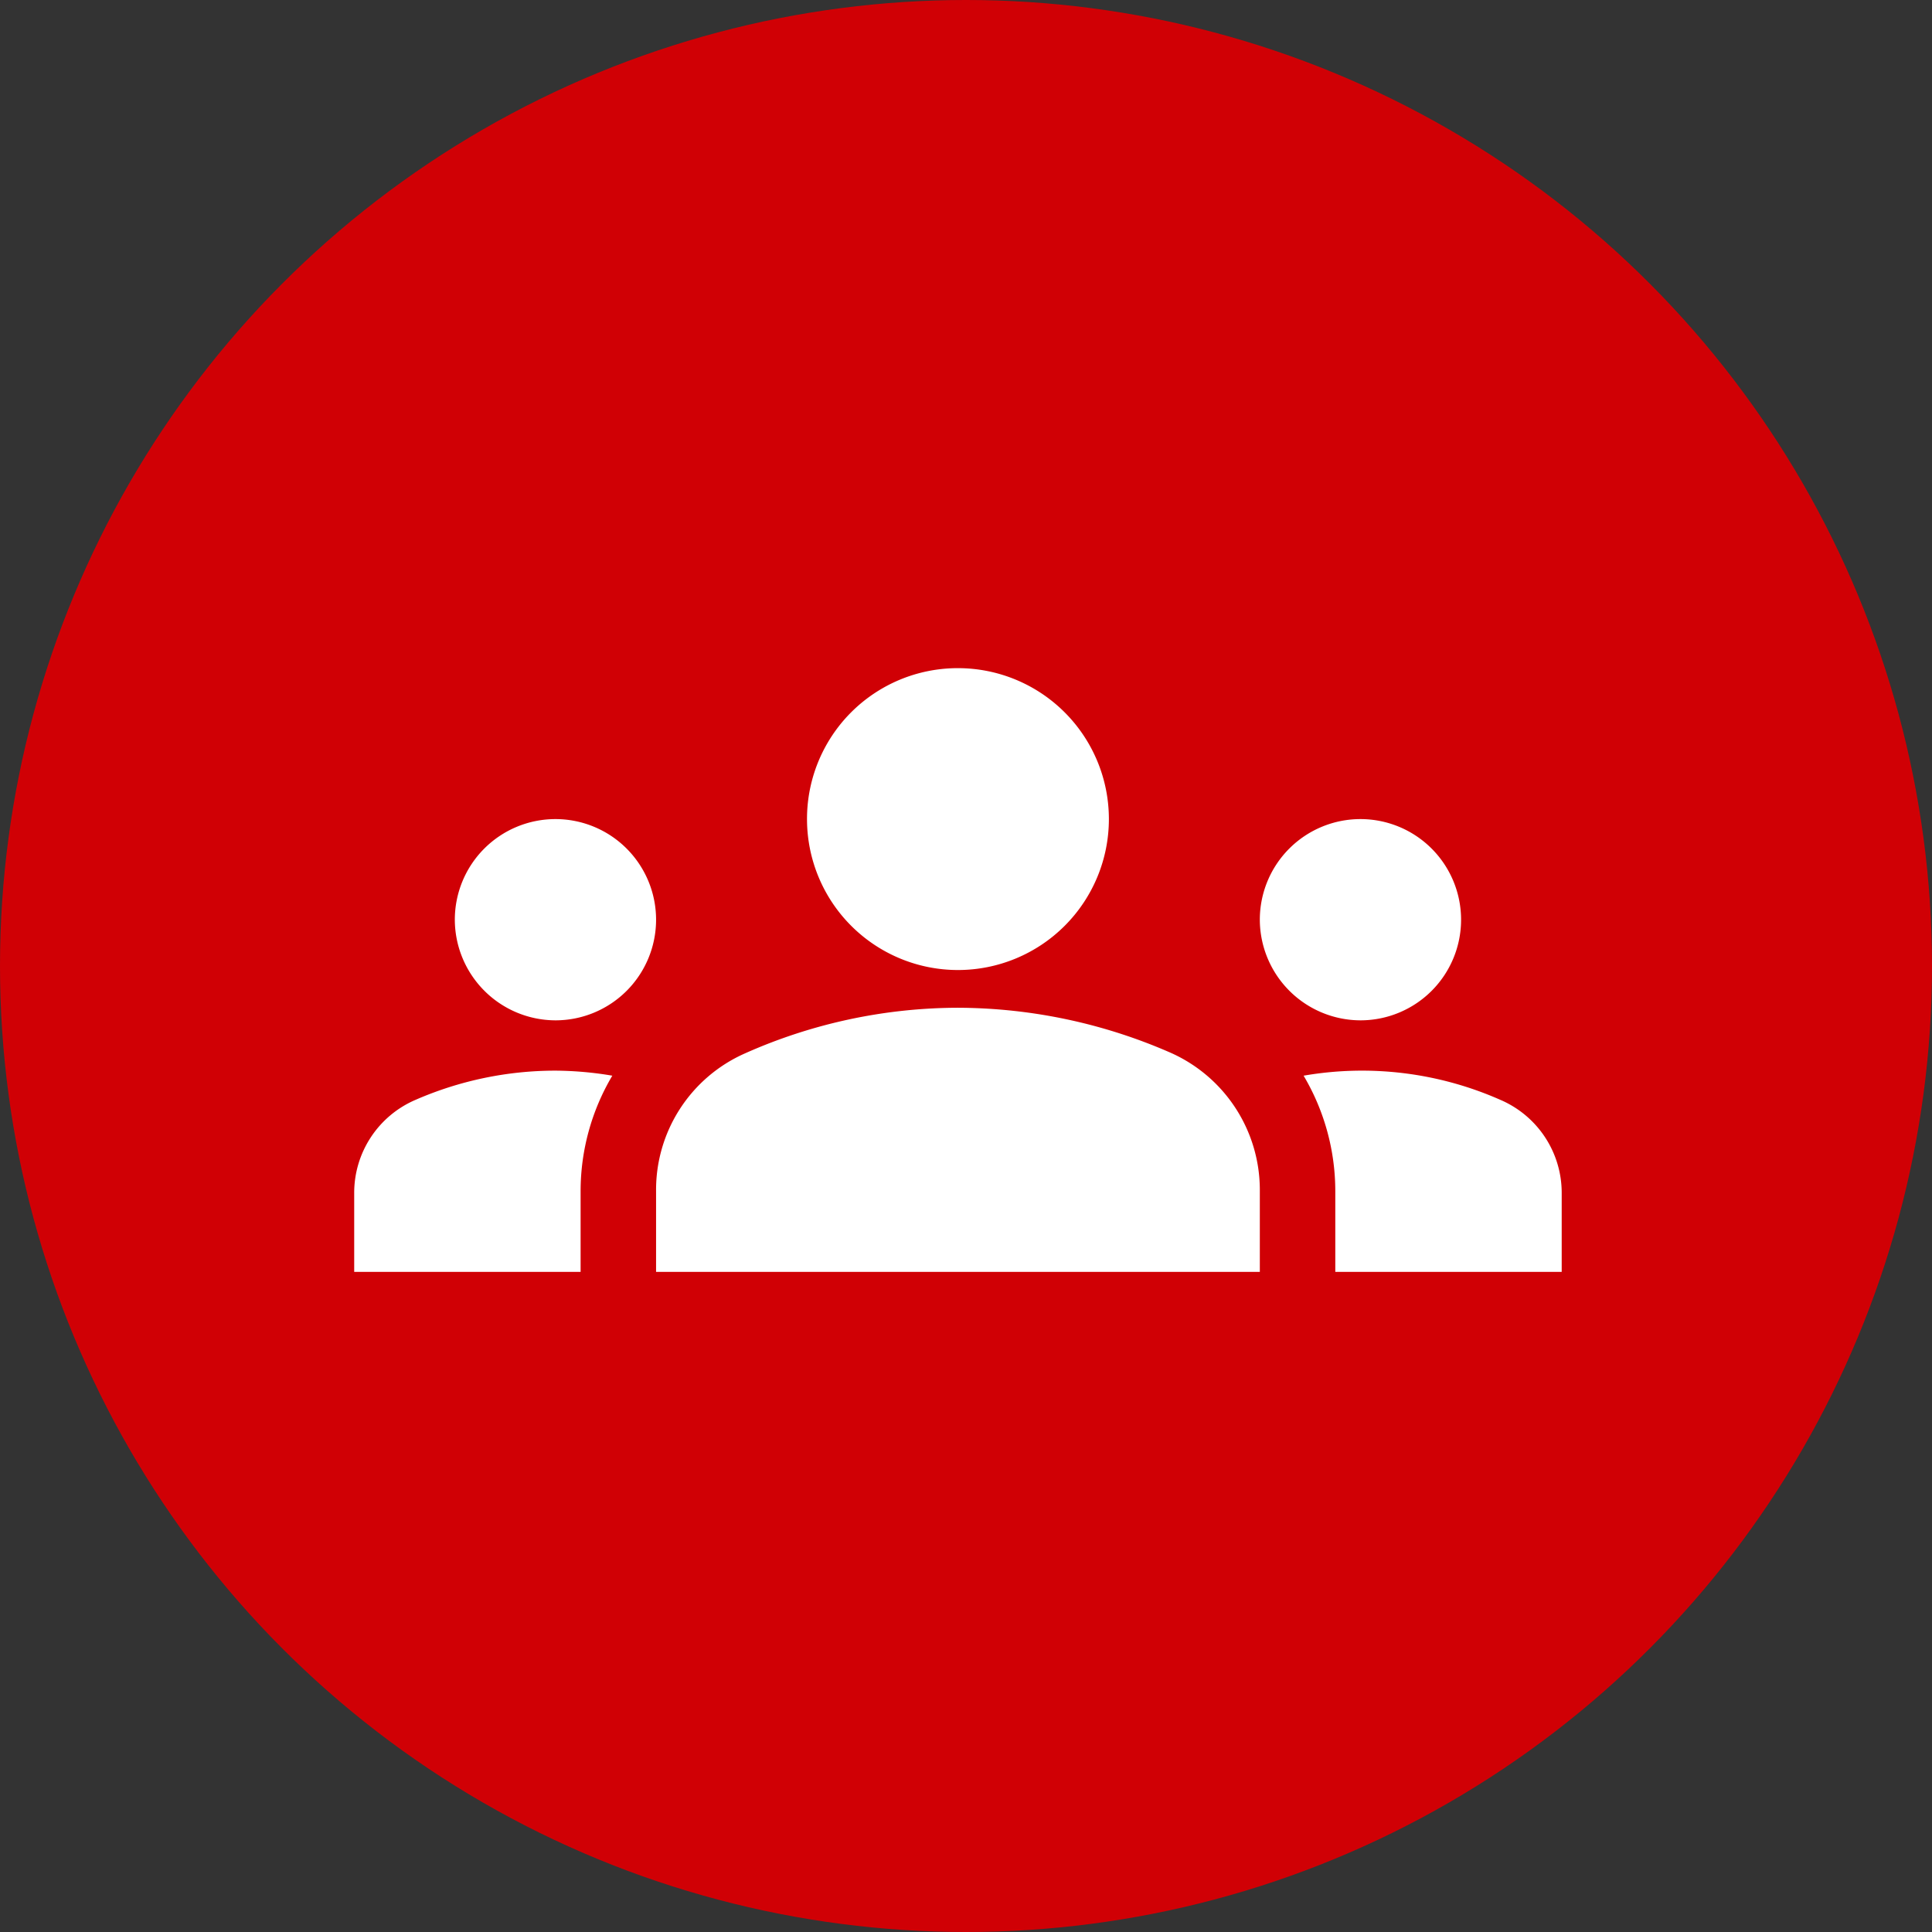 <svg xmlns="http://www.w3.org/2000/svg" width="240" height="240" viewBox="0 0 240 240">
  <rect x="0" y="0" width="240" height="240" fill="#333333" stroke="none"/>
  <g id="data_img02" transform="translate(5692 -417)">
    <circle id="楕円形_184" data-name="楕円形 184" cx="120" cy="120" r="120" transform="translate(-5692 417)" fill="#d00005"/>
    <g id="グループ_4208" data-name="グループ 4208" transform="translate(-5648 500)">
      <path id="パス_74" data-name="パス 74" d="M75,48.187a66.318,66.318,0,0,1,26.5,5.625,18.653,18.653,0,0,1,11,17.062V81h-75V70.937a18.521,18.521,0,0,1,11-17.062A65.252,65.252,0,0,1,75,48.187ZM25,49.75a12.5,12.5,0,1,0-12.5-12.5A12.537,12.537,0,0,0,25,49.75Zm7.063,6.875A43.641,43.641,0,0,0,25,56,43.44,43.44,0,0,0,7.625,59.625,12.568,12.568,0,0,0,0,71.187V81H28.125V70.937A28.117,28.117,0,0,1,32.063,56.625ZM125,49.75a12.5,12.5,0,1,0-12.5-12.5A12.537,12.537,0,0,0,125,49.75Zm25,21.437a12.568,12.568,0,0,0-7.625-11.562,42.489,42.489,0,0,0-24.437-3,28.117,28.117,0,0,1,3.937,14.312V81H150ZM75,6A18.75,18.75,0,1,1,56.25,24.75,18.725,18.725,0,0,1,75,6Z" transform="translate(0 -6)" fill="#fff"/>
    </g>
  </g>
</svg>
